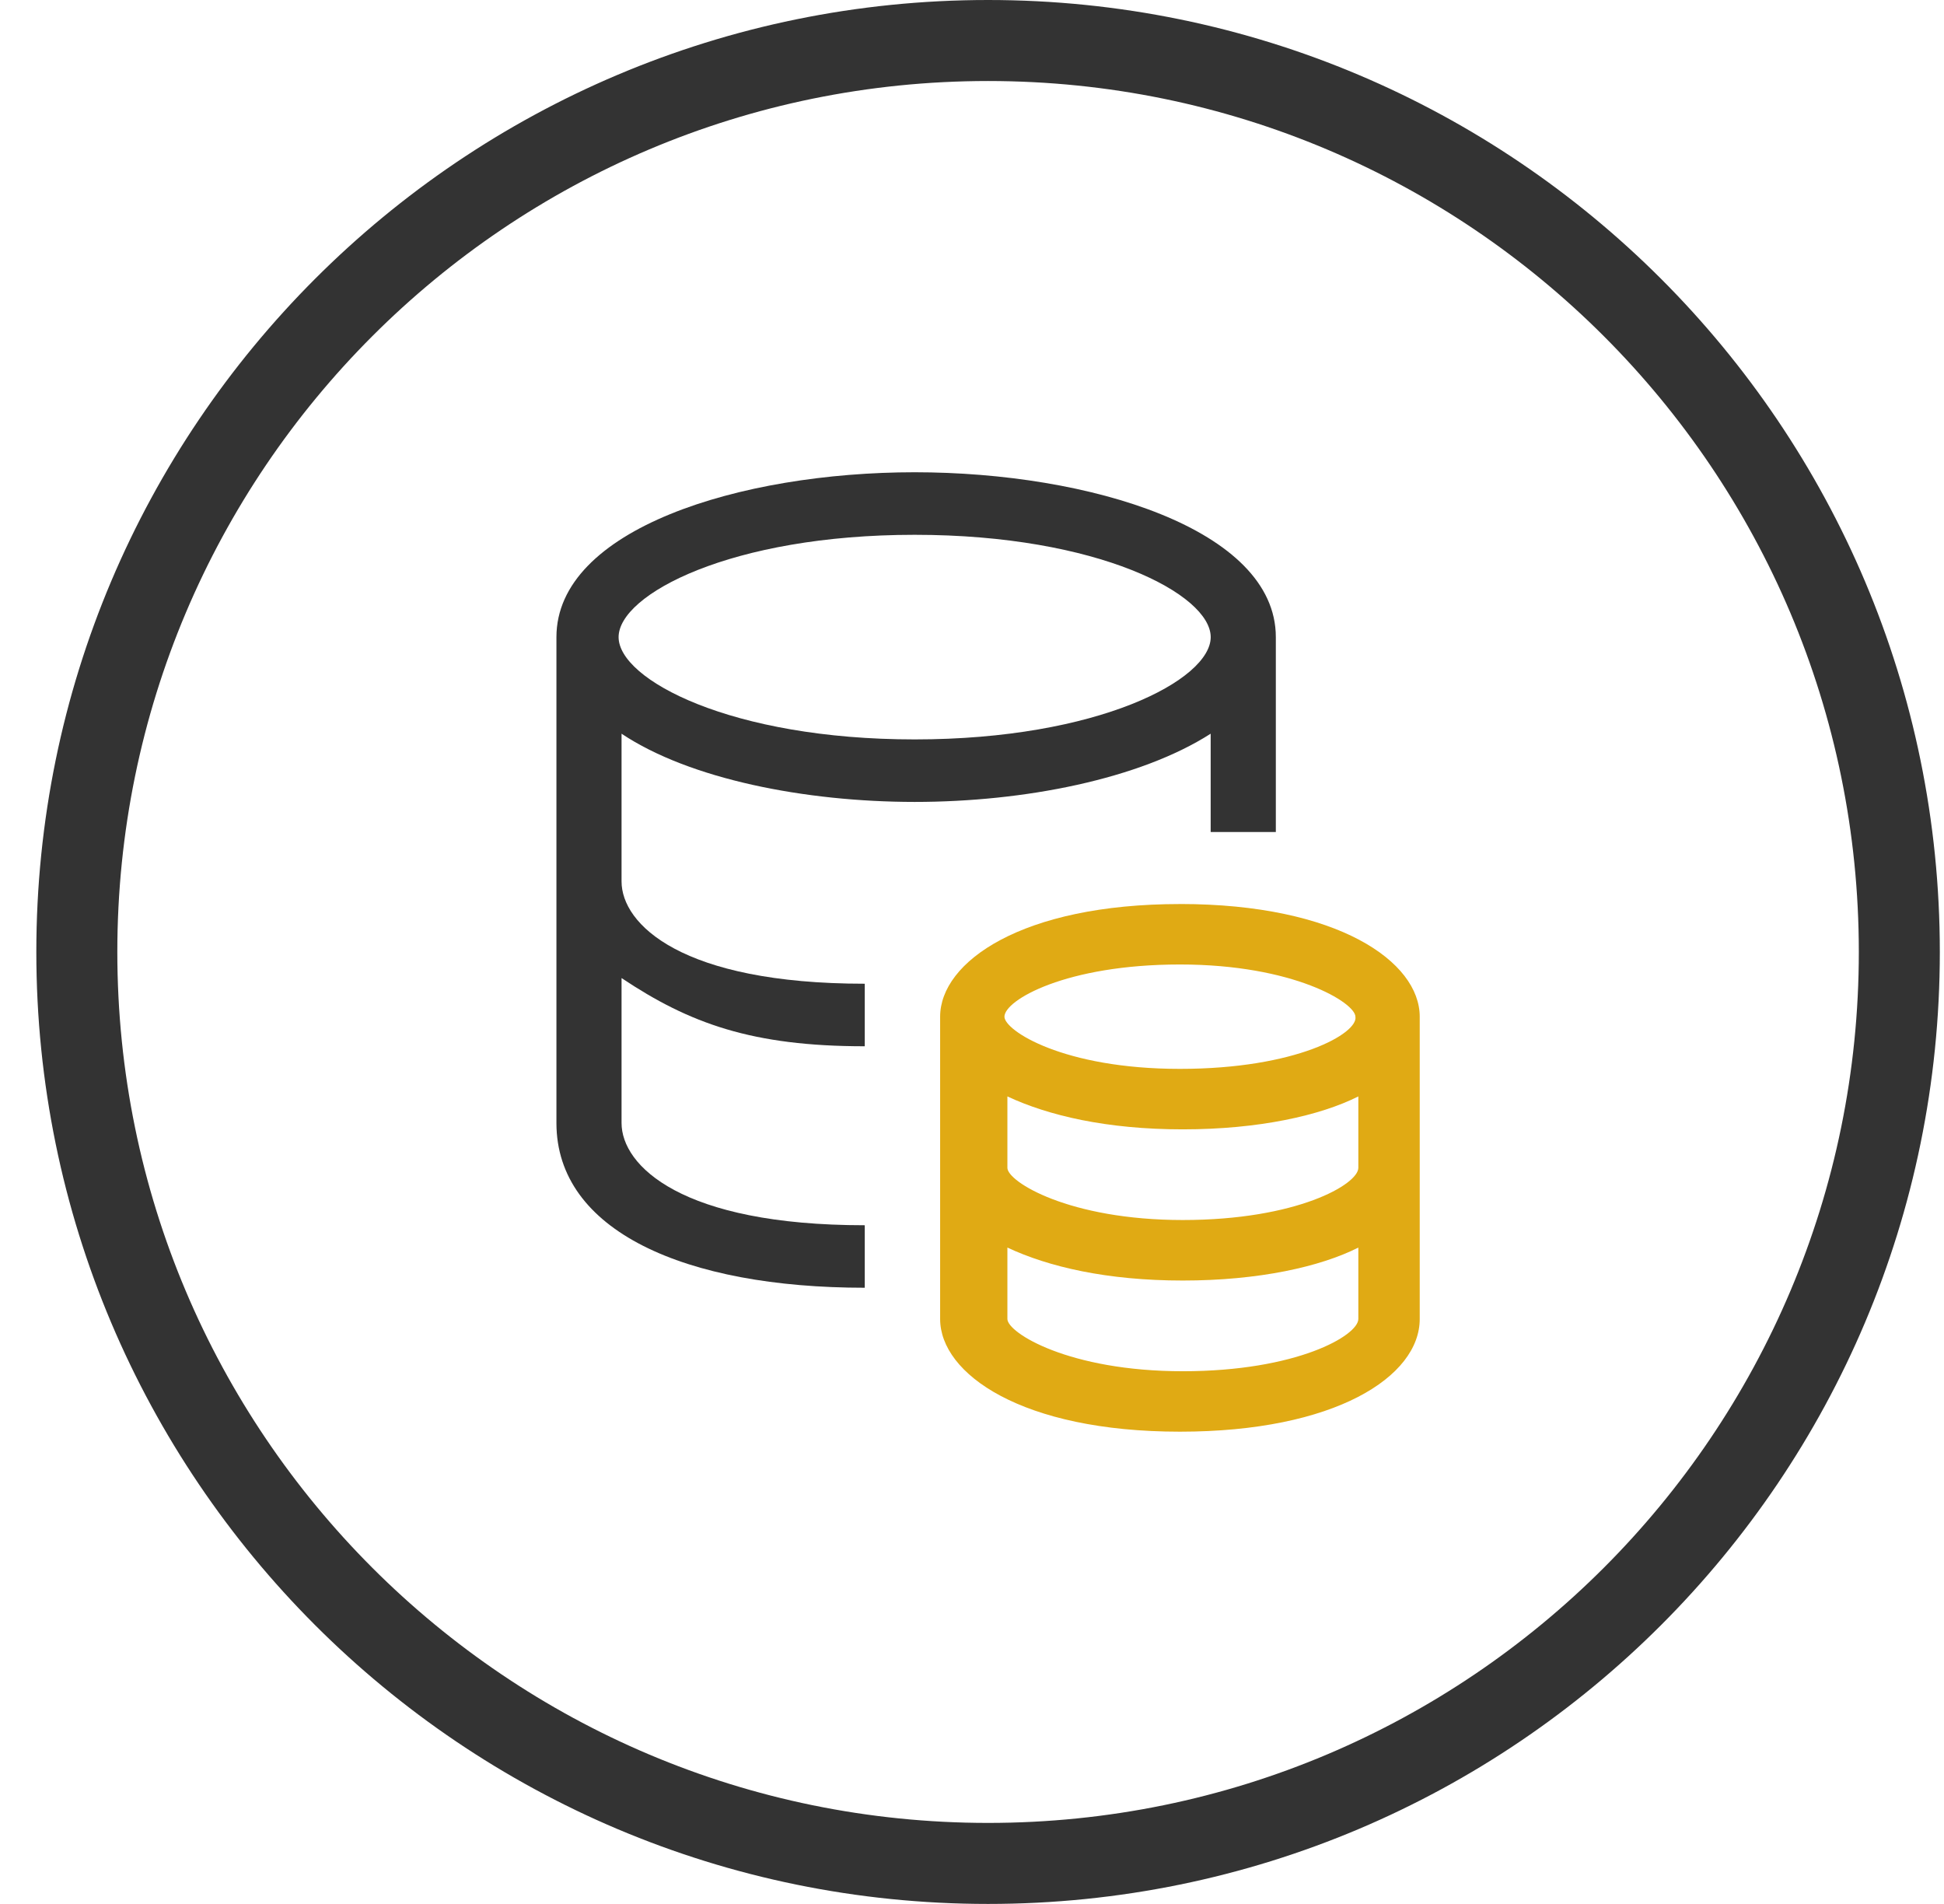 <?xml version="1.0" encoding="UTF-8"?>
<svg width="48px" height="47px" viewBox="0 0 48 47" version="1.1" xmlns="http://www.w3.org/2000/svg" xmlns:xlink="http://www.w3.org/1999/xlink">
    <title>bonuspoints</title>
    <g id="Page-1" stroke="none" stroke-width="1" fill="none" fill-rule="evenodd">
        <g id="bonuspoints" transform="translate(1.897, 1)">
            <path d="M0,22.5 C0,34.926 10.073,45 22.5,45 L22.5,45 C34.926,45 45,34.926 45,22.5 L45,22.5 C45,10.074 34.926,0 22.5,0 L22.5,0 C10.073,0 0,10.074 0,22.5 L0,22.5 Z" id="Clip-50" stroke="#333333" stroke-width="2"></path>
            <path d="M11.842,14.728 L11.842,26.722 C11.842,29.386 15.015,30.789 19.455,30.789 L19.455,30.789 L19.455,29.246 C14.922,29.246 13.45,27.773 13.45,26.722 L13.45,26.722 L13.45,23.144 C15.131,24.267 16.677,24.828 19.455,24.828 L19.455,24.828 L19.455,23.284 C14.922,23.284 13.45,21.811 13.45,20.759 L13.45,20.759 L13.45,17.112 C15.131,18.234 17.982,18.795 20.686,18.796 L20.686,18.796 C23.391,18.796 26.241,18.234 27.996,17.112 L27.996,17.112 L27.996,19.539 L29.605,19.539 L29.605,14.728 C29.605,12.061 25,10.658 20.687,10.658 L20.687,10.658 C16.374,10.658 11.842,12.061 11.842,14.728 L11.842,14.728 Z M13.377,14.728 C13.377,13.674 16.155,12.202 20.687,12.202 L20.687,12.202 C25.219,12.202 27.997,13.674 27.997,14.728 L27.997,14.728 C27.997,15.778 25.219,17.253 20.687,17.253 L20.687,17.253 C16.155,17.253 13.377,15.777 13.377,14.728 L13.377,14.728 Z" id="Clip-53" fill="#333333"></path>
            <path d="M27.237,21.317 C23.337,21.317 21.316,22.743 21.316,24.099 L21.316,24.099 L21.316,31.56 C21.316,32.917 23.337,34.342 27.237,34.342 L27.237,34.342 C31.063,34.342 33.158,32.985 33.158,31.56 L33.158,31.56 L33.158,24.098 C33.158,22.74 31.136,21.316 27.237,21.316 L27.237,21.316 L27.237,21.317 Z M22.904,24.098 C22.904,23.69 24.421,22.809 27.237,22.809 L27.237,22.809 C30.052,22.809 31.57,23.758 31.57,24.098 L31.57,24.098 C31.642,24.504 30.124,25.386 27.237,25.386 L27.237,25.386 C24.347,25.386 22.904,24.436 22.904,24.098 L22.904,24.098 Z M31.642,26.066 L31.642,27.829 C31.642,28.236 30.124,29.117 27.308,29.117 L27.308,29.117 C24.492,29.117 22.977,28.168 22.977,27.829 L22.977,27.829 L22.977,26.066 C23.987,26.539 25.43,26.879 27.308,26.879 L27.308,26.879 C29.185,26.879 30.703,26.538 31.642,26.066 L31.642,26.066 Z M31.642,29.797 L31.642,31.56 C31.642,31.968 30.124,32.85 27.308,32.85 L27.308,32.85 C24.492,32.85 22.977,31.899 22.977,31.56 L22.977,31.56 L22.977,29.797 C23.987,30.271 25.43,30.611 27.308,30.611 L27.308,30.611 C29.185,30.611 30.703,30.271 31.642,29.797 L31.642,29.797 Z" id="Clip-56" fill="#E0AA14"></path>
        </g>
    </g>
</svg>